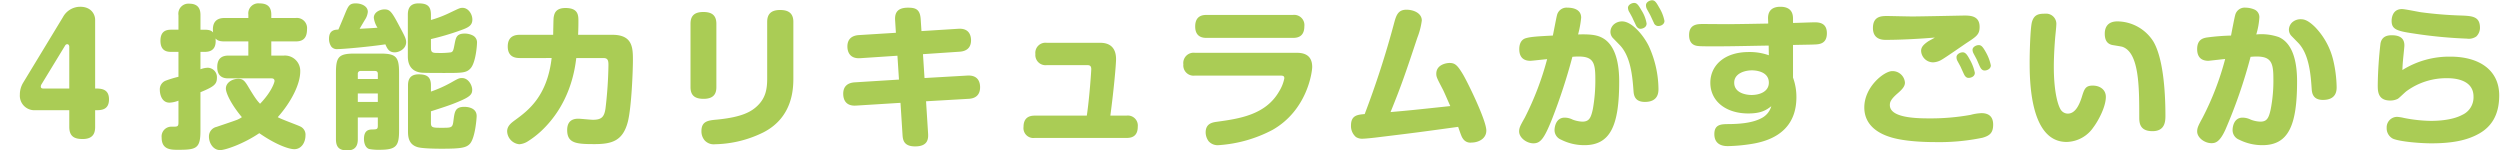 <svg xmlns="http://www.w3.org/2000/svg" xmlns:xlink="http://www.w3.org/1999/xlink" width="682" height="41" viewBox="0 0 682 41"><defs><clipPath id="a"><rect width="682" height="41" transform="translate(619 4107)" fill="#fff" stroke="#707070" stroke-width="1"/></clipPath></defs><g transform="translate(-619 -4107)" clip-path="url(#a)"><path d="M-322.1-6.93v4.536c0,2.688,1.47,3.318,3.654,3.318,3.066,0,3.4-1.89,3.4-3.318V-6.93c1.6,0,3.78,0,3.78-2.982,0-2.94-2.31-2.94-3.78-2.94V-31.584c0-1.47-1.05-3.57-4.074-3.57a5.354,5.354,0,0,0-4.7,2.814L-334.7-14.406a6.2,6.2,0,0,0-.882,3.234,3.965,3.965,0,0,0,3.948,4.242Zm-7.1-5.922c-.672,0-.672-.42-.672-.588a1.251,1.251,0,0,1,.21-.588l6.426-10.542a.706.706,0,0,1,.546-.378c.5,0,.588.5.588.672v11.424ZM-279.8-32.088c-2.184,0-3.4,1.218-3.066,3.948-.294-.336-.756-.756-2.268-.756h-1.176v-3.948c0-1.008-.126-3.15-3.024-3.15a2.74,2.74,0,0,0-2.982,3.15V-28.9h-1.974c-1.428,0-2.94.42-2.94,3.024,0,2.982,2.058,3.024,2.94,3.024h1.974v6.8a28.566,28.566,0,0,0-3.57,1.092,2.536,2.536,0,0,0-1.512,2.52c0,1.05.462,3.444,2.646,3.444a7.559,7.559,0,0,0,2.436-.546V-3.57c0,1.134-.294,1.134-1.722,1.134A2.662,2.662,0,0,0-296.9.546c0,3.318,2.562,3.318,4.494,3.318,4.956,0,6.09-.336,6.09-5.208v-10.5c3.654-1.512,4.494-2.142,4.494-3.948a2.574,2.574,0,0,0-2.52-2.73,6.132,6.132,0,0,0-1.974.42v-4.746h1.176c1.764,0,3.234-.756,2.94-3.654.378.378.8.8,2.394.8h6.552v3.864h-5.376c-1.3,0-3.108.336-3.108,3.15,0,3.066,2.31,3.066,3.108,3.066h11.718c.294,0,.8.084.8.714,0,.42-.882,3.066-3.948,6.216-.8-.882-1.218-1.3-3.4-4.956-.966-1.6-1.512-1.848-2.562-1.848-1.638,0-3.36,1.05-3.36,2.646,0,1.26,1.47,4.368,4.368,7.812a6.459,6.459,0,0,1-1.638.84c-.756.294-4.41,1.512-5.25,1.806A2.662,2.662,0,0,0-284,.294c0,1.638,1.092,3.654,3.066,3.654,1.386,0,6.342-1.68,10.668-4.62,4.452,3.108,8.064,4.368,9.534,4.368,2.058,0,3.066-1.974,3.066-3.738a2.452,2.452,0,0,0-1.47-2.478c-.84-.42-5.208-1.974-6.09-2.52,3.654-4.116,6.132-8.988,6.132-12.474a4.185,4.185,0,0,0-4.452-4.326h-3.444V-25.7h6.594c1.554,0,3.15-.42,3.15-3.318a2.779,2.779,0,0,0-3.15-3.066h-6.594v-.924c0-2.478-1.47-3.066-3.234-3.066a2.737,2.737,0,0,0-3.024,3.066v.924ZM-237.93-4.956v2.268c0,.966-.336.966-1.386,1.008-.882,0-2.394.042-2.394,2.6,0,.84.252,2.352,1.428,2.73a13.674,13.674,0,0,0,2.856.21c4.494,0,5.292-1.008,5.292-5.208V-17.178c0-4.41-.882-5.208-5.208-5.208h-6.846c-4.368,0-5.166.84-5.166,5.208V.966c0,2.352,1.05,3.066,3.15,3.066,2.688,0,2.814-2.1,2.814-3.066V-4.956Zm-5.46-11.886a.729.729,0,0,1,.8-.8h3.864c.588,0,.8.294.8.8v1.386h-5.46Zm5.46,7.644h-5.46v-2.31h5.46Zm-10.752-19.74c-1.05.042-2.562.168-2.562,2.52a3.693,3.693,0,0,0,.63,2.142,1.922,1.922,0,0,0,1.68.672c1.638,0,8.946-.672,13.062-1.3.5,1.134.966,2.184,2.562,2.184,1.218,0,3.108-.966,3.108-2.772,0-.924-.378-1.638-1.932-4.536-2.016-3.822-2.52-4.41-3.99-4.41-1.26,0-2.9.8-2.9,2.268a6.432,6.432,0,0,0,1.008,2.73c-1.47.126-3.36.21-4.872.294.5-.882,1.008-1.722,1.428-2.436a4.636,4.636,0,0,0,.8-2.184c0-1.6-1.806-2.31-3.276-2.31-1.806,0-2.058.672-3.108,3.234C-247.674-31.29-248.6-29.148-248.682-28.938Zm25.242,2.6a71.64,71.64,0,0,0,7.98-2.352c2.142-.756,3.318-1.3,3.318-2.982,0-1.47-1.092-3.192-2.688-3.192-.714,0-1.05.21-3.192,1.218a31.989,31.989,0,0,1-5.418,2.1V-32.97c0-2.436-1.092-3.108-3.4-3.108-2.6,0-2.9,1.806-2.9,3.108v11.214c0,1.008,0,4.158,3.7,4.578.966.084,4.7.084,6.048.084,5.082,0,6.258,0,7.392-1.3,1.386-1.6,1.722-6.174,1.722-6.846a2.094,2.094,0,0,0-1.092-2.058,4.913,4.913,0,0,0-2.226-.546c-2.268,0-2.436,1.092-2.772,2.772-.336,1.806-.42,2.142-1.008,2.352a21.98,21.98,0,0,1-3.444.168c-1.386,0-2.016,0-2.016-1.3Zm0,19.7c2.73-.882,5.334-1.68,7.644-2.688,3.108-1.3,3.612-1.974,3.612-3.192,0-1.176-1.008-3.192-2.772-3.192-.8,0-1.05.126-3.108,1.3a33.9,33.9,0,0,1-5.376,2.394v-1.722c0-2.436-1.3-2.982-3.36-2.982-2.6,0-2.9,1.764-2.9,3.066V-1.386c0,1.386,0,3.7,2.52,4.494,1.218.42,5.124.462,6.636.462,5.292,0,6.762-.252,7.77-1.386,1.428-1.68,1.806-6.972,1.806-7.518,0-2.52-3.024-2.52-3.36-2.52-2.478,0-2.646,1.3-2.94,3.528-.252,2.142-.378,2.184-3.066,2.184-2.6,0-3.108,0-3.108-1.344Zm32.928-14.532c-1.218,10.5-6.468,14.364-9.912,16.884-1.092.8-2.226,1.638-2.226,3.108a3.671,3.671,0,0,0,3.318,3.528,5.042,5.042,0,0,0,2.394-.84,24.3,24.3,0,0,0,3.4-2.6c8.064-7.434,9.366-16.926,9.744-20.076h7.392c1.26,0,1.386.714,1.386,1.974a111.964,111.964,0,0,1-.8,11.76c-.336,2.352-1.092,3.108-3.444,3.108-.588,0-3.36-.294-3.99-.294-2.016,0-3.024,1.05-3.024,3.108,0,3.654,2.6,3.822,7.476,3.822,4.788,0,7.728-.924,9.072-6.09,1.008-3.948,1.386-13.986,1.386-16.842,0-3.444-.126-6.888-5.628-6.888h-9.324c.084-1.848.084-3.444.084-3.654,0-1.638,0-3.654-3.528-3.654-2.562,0-2.982,1.386-3.15,2.184-.126.5-.126.672-.21,5.124h-8.946c-1.008,0-3.444.042-3.444,3.192s2.478,3.15,3.444,3.15Zm44.94-9.324c0-2.436-1.344-3.234-3.57-3.234-2.982,0-3.486,1.638-3.486,3.234V-13.23c0,2.436,1.386,3.192,3.57,3.192,2.9,0,3.486-1.554,3.486-3.192Zm21-.546c0-2.52-1.554-3.234-3.612-3.234-2.688,0-3.528,1.344-3.528,3.234v15.414c0,2.73-.336,5.166-2.52,7.35-1.722,1.722-4.284,3.234-11.214,3.906-2.352.21-4.2.42-4.2,3.108a3.8,3.8,0,0,0,.882,2.562,3.334,3.334,0,0,0,2.814,1.05A30.923,30.923,0,0,0-132.678-.924c8.106-4.2,8.106-12.18,8.106-14.952ZM-96.6-28.056l-10.122.63c-1.848.126-3.108,1.05-3.108,3.108,0,1.3.546,3.4,3.528,3.192L-96.18-21.8l.42,6.51-12.1.756c-1.764.126-3.108.966-3.108,3.108,0,1.68.756,3.4,3.486,3.234l12.138-.756.546,8.568c.084,1.386.21,3.318,3.444,3.318,3.738,0,3.612-2.352,3.528-3.7l-.546-8.61,11.634-.672c1.722-.084,3.108-.924,3.108-3.15,0-1.344-.5-3.36-3.486-3.192l-11.676.672-.42-6.51,10-.672C-77.364-23.016-76.1-23.94-76.1-26c0-1.176-.42-3.36-3.486-3.15l-10.038.63-.21-3.234c-.168-2.856-1.554-3.15-3.486-3.15-3.276,0-3.612,1.848-3.486,3.57Zm58.506,22.6c1.008-7.6,1.554-14.028,1.554-15.414,0-3.108-1.68-4.452-4.284-4.452H-55.44a2.762,2.762,0,0,0-3.108,3.066,2.778,2.778,0,0,0,3.108,3.024h11.088c.756,0,1.05.336,1.05,1.092,0,.546-.5,7.98-1.218,12.684H-58.758c-1.554,0-3.024.63-3.024,3.066A2.7,2.7,0,0,0-58.758.63h25.074c1.176,0,3.066-.252,3.066-3.066A2.725,2.725,0,0,0-33.684-5.46Zm26.25-27.468c-.84,0-3.108.042-3.108,3.15s2.394,3.108,3.108,3.108h23.52c.882,0,3.15-.042,3.15-3.15a2.792,2.792,0,0,0-3.15-3.108ZM8.274-16.38c.84,0,1.092.168,1.092.756a10.722,10.722,0,0,1-1.428,3.57C4.242-5.628-2.982-4.62-9.03-3.78c-1.218.168-3.066.462-3.066,2.9a4.163,4.163,0,0,0,.8,2.394A3.273,3.273,0,0,0-8.568,2.6a36.659,36.659,0,0,0,14.7-4.158C15.666-6.972,16.968-17.43,16.968-18.732c0-3.234-2.184-3.864-4.2-3.864h-27.8a2.814,2.814,0,0,0-3.15,3.15,2.793,2.793,0,0,0,3.15,3.066ZM31.29-5.88c-1.974.168-3.738.336-3.738,3.108A3.943,3.943,0,0,0,28.9.378,3.119,3.119,0,0,0,30.744.84c.714,0,3.486-.294,4.368-.42C45.192-.8,46.368-.966,56.784-2.394,57.666.168,57.792.42,58.128.882a2.393,2.393,0,0,0,2.31,1.008c1.764,0,4.032-.966,4.032-3.276,0-2.856-5.292-13.566-6.426-15.414-1.47-2.436-2.142-3.024-3.612-3.024-.8,0-3.612.42-3.612,2.94,0,.882.21,1.26,1.806,4.326.336.63,1.554,3.486,2.016,4.494-9.87,1.05-11,1.176-16.3,1.638,2.814-6.93,3.906-10.038,7.308-20.286a19.716,19.716,0,0,0,1.218-4.7c0-2.016-2.268-2.94-4.2-2.94-2.352,0-2.814,1.638-3.4,3.822A251.232,251.232,0,0,1,31.29-5.88ZM82.614-27.3c-4.2.21-6.048.336-7.35.714-1.638.462-1.806,2.184-1.806,2.982,0,1.092.252,3.192,3.024,3.192.294,0,1.428-.126,4.578-.462a80.493,80.493,0,0,1-6.09,15.96c-1.176,2.1-1.554,2.73-1.554,3.78,0,1.68,2.016,3.234,3.906,3.234,1.932,0,2.94-1.3,5.082-6.636A156.992,156.992,0,0,0,87.948-21.5c.42-.042,1.05-.084,1.638-.084,3.99,0,4.62,1.6,4.62,5.964a44.591,44.591,0,0,1-.672,8.358c-.546,2.562-1.092,3.444-2.9,3.444a8.419,8.419,0,0,1-2.6-.546,4.907,4.907,0,0,0-2.184-.546c-2.6,0-2.772,2.982-2.772,3.36A2.81,2.81,0,0,0,84.84,1.092,14,14,0,0,0,91.224,2.6c7.14,0,9.492-5.418,9.492-17.388,0-4.284-.756-10.206-5.04-12.1-1.47-.672-3.444-.8-6.174-.714a27.885,27.885,0,0,0,.84-4.578c0-2.352-2.352-2.73-3.738-2.73a2.68,2.68,0,0,0-2.856,2.058C83.538-32.088,82.824-28.182,82.614-27.3Zm21.756-4.746c.126.294.8,1.68.924,1.974.462.924,1.05.924,1.26.924.42,0,1.638-.294,1.638-1.428a9.545,9.545,0,0,0-1.428-3.654c-.8-1.386-1.218-1.974-1.974-1.974-.63,0-1.68.5-1.68,1.344a2.527,2.527,0,0,0,.252.966C103.572-33.558,104.244-32.34,104.37-32.046ZM100.8-24.78c3.066,3.108,3.528,8.61,3.822,12.6.084,1.218.378,2.982,3.108,2.982,3.7,0,3.7-2.688,3.7-3.57a28.692,28.692,0,0,0-2.646-11.676c-1.47-2.982-4.62-6.72-7.266-6.72a3.436,3.436,0,0,0-2.016.63,2.794,2.794,0,0,0-1.176,2.184,2.483,2.483,0,0,0,.63,1.68Zm8.442-7.98c.126.252.756,1.638.924,1.974a1.276,1.276,0,0,0,1.26.882c.63,0,1.638-.42,1.638-1.386a10.928,10.928,0,0,0-1.47-3.7c-.756-1.344-1.134-1.932-1.89-1.932-.672,0-1.68.5-1.68,1.344a2.236,2.236,0,0,0,.21.966C108.4-34.272,109.116-33.054,109.242-32.76Zm38.892,8.022c4.536-.084,5.04-.084,5.88-.126,1.428-.042,3.36-.252,3.36-3.066,0-2.688-1.89-2.982-3.276-2.982-.882,0-5.04.168-5.964.168v-1.05c0-.882,0-3.36-3.444-3.36s-3.4,2.562-3.36,3.444l.042,1.134c-4.536.084-6.384.126-10.92.168-1.008,0-5.8-.042-6.888-.042-1.512,0-3.78.042-3.78,3.024,0,2.142,1.176,2.688,1.806,2.856s1.008.21,5.25.21c4.578,0,7.224-.084,14.658-.21l.042,2.646a15.469,15.469,0,0,0-5.46-.882c-6.888,0-10.5,3.864-10.5,8.358,0,5.124,4.326,8.4,10.332,8.4,3.7,0,5-1.008,6.3-1.974A5.263,5.263,0,0,1,139.4-4.7c-2.6,1.344-6.216,1.512-8.652,1.554-2.142,0-4.074,0-4.074,2.73,0,3.276,2.94,3.276,3.738,3.276a46.14,46.14,0,0,0,6.384-.588c7.77-1.218,12.264-5.334,12.264-12.768a15.428,15.428,0,0,0-.924-5.334Zm-11.34,13.65c-1.05,0-4.7-.336-4.7-3.36,0-2.562,2.94-3.36,4.83-3.36.672,0,4.62.126,4.62,3.36C141.54-12.054,139.146-11.088,136.794-11.088Zm50.022-15.666c-.252.21-1.6.882-1.89,1.092-1.26.882-1.848,1.554-1.848,2.562a3.288,3.288,0,0,0,3.318,3.108,5.027,5.027,0,0,0,2.352-.756c.966-.546,5.628-3.78,6.678-4.494,2.772-1.806,3.612-2.352,3.612-4.41,0-2.9-2.268-3.108-4.074-3.108-.588,0-12.012.252-14.28.252-1.092,0-6.3-.126-6.8-.126-1.554,0-3.948,0-3.948,3.276,0,3.234,2.73,3.234,3.57,3.234C177.534-26.124,182.868-26.418,186.816-26.754Zm15.918,23.73c0-1.89-.924-3.108-3.192-3.108a13.154,13.154,0,0,0-2.94.462,61.3,61.3,0,0,1-11.256.966c-3.7,0-10.794-.168-10.794-3.612,0-.672.084-1.47,2.142-3.234,1.218-1.05,1.974-1.89,1.974-2.9a3.39,3.39,0,0,0-3.486-3.15c-2.142,0-7.6,4.242-7.6,9.912,0,6.006,5.922,7.728,7.434,8.19,4.116,1.218,10.248,1.26,11.676,1.26a58.688,58.688,0,0,0,13.1-1.176C201.894,0,202.734-.84,202.734-3.024Zm-8.82-15.624c.126.294.756,1.68.924,2.016.462.882,1.008.882,1.218.882.5,0,1.68-.294,1.68-1.386a12.124,12.124,0,0,0-1.428-3.7c-.756-1.428-1.218-1.89-1.89-1.89s-1.68.5-1.68,1.3a2.014,2.014,0,0,0,.21.966C193.074-20.2,193.788-18.942,193.914-18.648Zm4.41-1.974c.168.378.714,1.68.882,1.974.462.882,1.008.882,1.218.882.672,0,1.68-.462,1.68-1.386a12.228,12.228,0,0,0-1.344-3.57c-.84-1.512-1.26-1.974-1.974-1.974-.63,0-1.68.462-1.68,1.3a2.467,2.467,0,0,0,.168.756C197.4-22.344,198.2-20.916,198.324-20.622ZM216.93-33.264c-1.6,0-3.024.126-3.612,2.268-.462,1.6-.63,8.568-.63,10.794,0,4.914,0,21.924,10.08,21.924a9.06,9.06,0,0,0,7.308-3.99c1.218-1.6,3.4-5.5,3.4-8.316,0-1.974-1.638-3.066-3.57-3.066-2.016,0-2.31.924-3.024,3.234-.8,2.478-1.932,4.41-3.78,4.41A2.326,2.326,0,0,1,221.13-7.14c-.966-1.638-1.848-5.628-1.848-11.634,0-3.108.252-6.552.378-8.064.042-.462.294-2.814.294-3.318A2.781,2.781,0,0,0,216.93-33.264ZM246.2-1.218c3.4,0,3.528-2.646,3.528-4.2,0-7.014-.672-15.96-3.36-20.37a11.737,11.737,0,0,0-9.744-5.376c-2.772,0-3.444,1.764-3.444,3.36,0,2.184,1.008,2.814,1.974,3.066.42.084,2.394.378,2.814.5,4.62,1.554,4.62,11.046,4.62,19.11C242.592-3.654,242.592-1.218,246.2-1.218ZM267.624-27.3a61.216,61.216,0,0,0-6.72.546c-.8.168-2.52.462-2.52,3.15,0,1.134.294,3.192,3.066,3.192.126,0,3.024-.336,4.578-.5A77.46,77.46,0,0,1,259.9-4.956c-1.134,2.1-1.512,2.772-1.512,3.822,0,1.68,2.016,3.192,3.906,3.192,1.092,0,2.268-.336,3.78-3.654A137.65,137.65,0,0,0,272.958-21.5c.588-.042,1.092-.084,1.6-.084,3.99,0,4.62,1.68,4.62,5.964a40.686,40.686,0,0,1-.714,8.358c-.546,2.562-1.092,3.444-2.856,3.444a7.876,7.876,0,0,1-2.6-.546,5.163,5.163,0,0,0-2.226-.546c-2.562,0-2.73,2.9-2.73,3.318a2.781,2.781,0,0,0,1.764,2.688A14,14,0,0,0,276.192,2.6c7.1,0,9.45-5.376,9.45-17.388,0-4.284-.714-10.206-5-12.1a14.438,14.438,0,0,0-6.132-.714,20.025,20.025,0,0,0,.84-4.578,2.26,2.26,0,0,0-1.26-2.184,6.3,6.3,0,0,0-2.478-.546,2.657,2.657,0,0,0-2.856,2.058C268.59-32.34,267.792-28.182,267.624-27.3Zm18.27,1.932c3.108,3.15,3.486,8.988,3.738,12.684.084,1.26.462,2.94,3.066,2.94,3.738,0,3.738-2.646,3.738-3.528a34.448,34.448,0,0,0-.882-7.1,19.557,19.557,0,0,0-5.04-9.282c-2.058-2.016-3.15-2.1-3.906-2.1a3.436,3.436,0,0,0-2.016.63,2.794,2.794,0,0,0-1.176,2.184,2.483,2.483,0,0,0,.63,1.68ZM335.538-29.4c0-3.066-2.016-3.234-4.956-3.36a106.931,106.931,0,0,1-11-.882c-.756-.084-4.452-.882-5.334-.882-2.772,0-2.814,2.856-2.814,3.192,0,2.268,1.26,2.772,5.838,3.444a126.168,126.168,0,0,0,14.7,1.428,3.6,3.6,0,0,0,2.562-.588A3.316,3.316,0,0,0,335.538-29.4ZM314.37-17.892c.042-.714.042-1.344.168-2.646.042-.63.378-3.57.378-4.074,0-1.806-1.05-2.772-3.444-2.772-1.344,0-2.688.378-3.066,2.184a109.609,109.609,0,0,0-.756,11.424c0,1.6,0,4.2,3.4,4.2a4.5,4.5,0,0,0,2.058-.462c.378-.21,1.974-1.806,2.394-2.1a18.367,18.367,0,0,1,11.172-3.528c1.428,0,7.1.168,7.1,5a5.246,5.246,0,0,1-3.066,5c-2.982,1.6-7.35,1.638-8.568,1.638a39.61,39.61,0,0,1-7.35-.8,11.356,11.356,0,0,0-1.848-.294A2.863,2.863,0,0,0,310.086-2.1,3.17,3.17,0,0,0,311.808.84c1.89.8,7.308,1.26,10.5,1.26,5.754,0,9.786-.84,12.978-2.646,3.066-1.722,5.5-4.746,5.5-10.416,0-6.93-5.46-10.584-13.314-10.584A24.044,24.044,0,0,0,314.37-17.892Z" transform="translate(960 4144)" fill="#ac5"/></g></svg>
